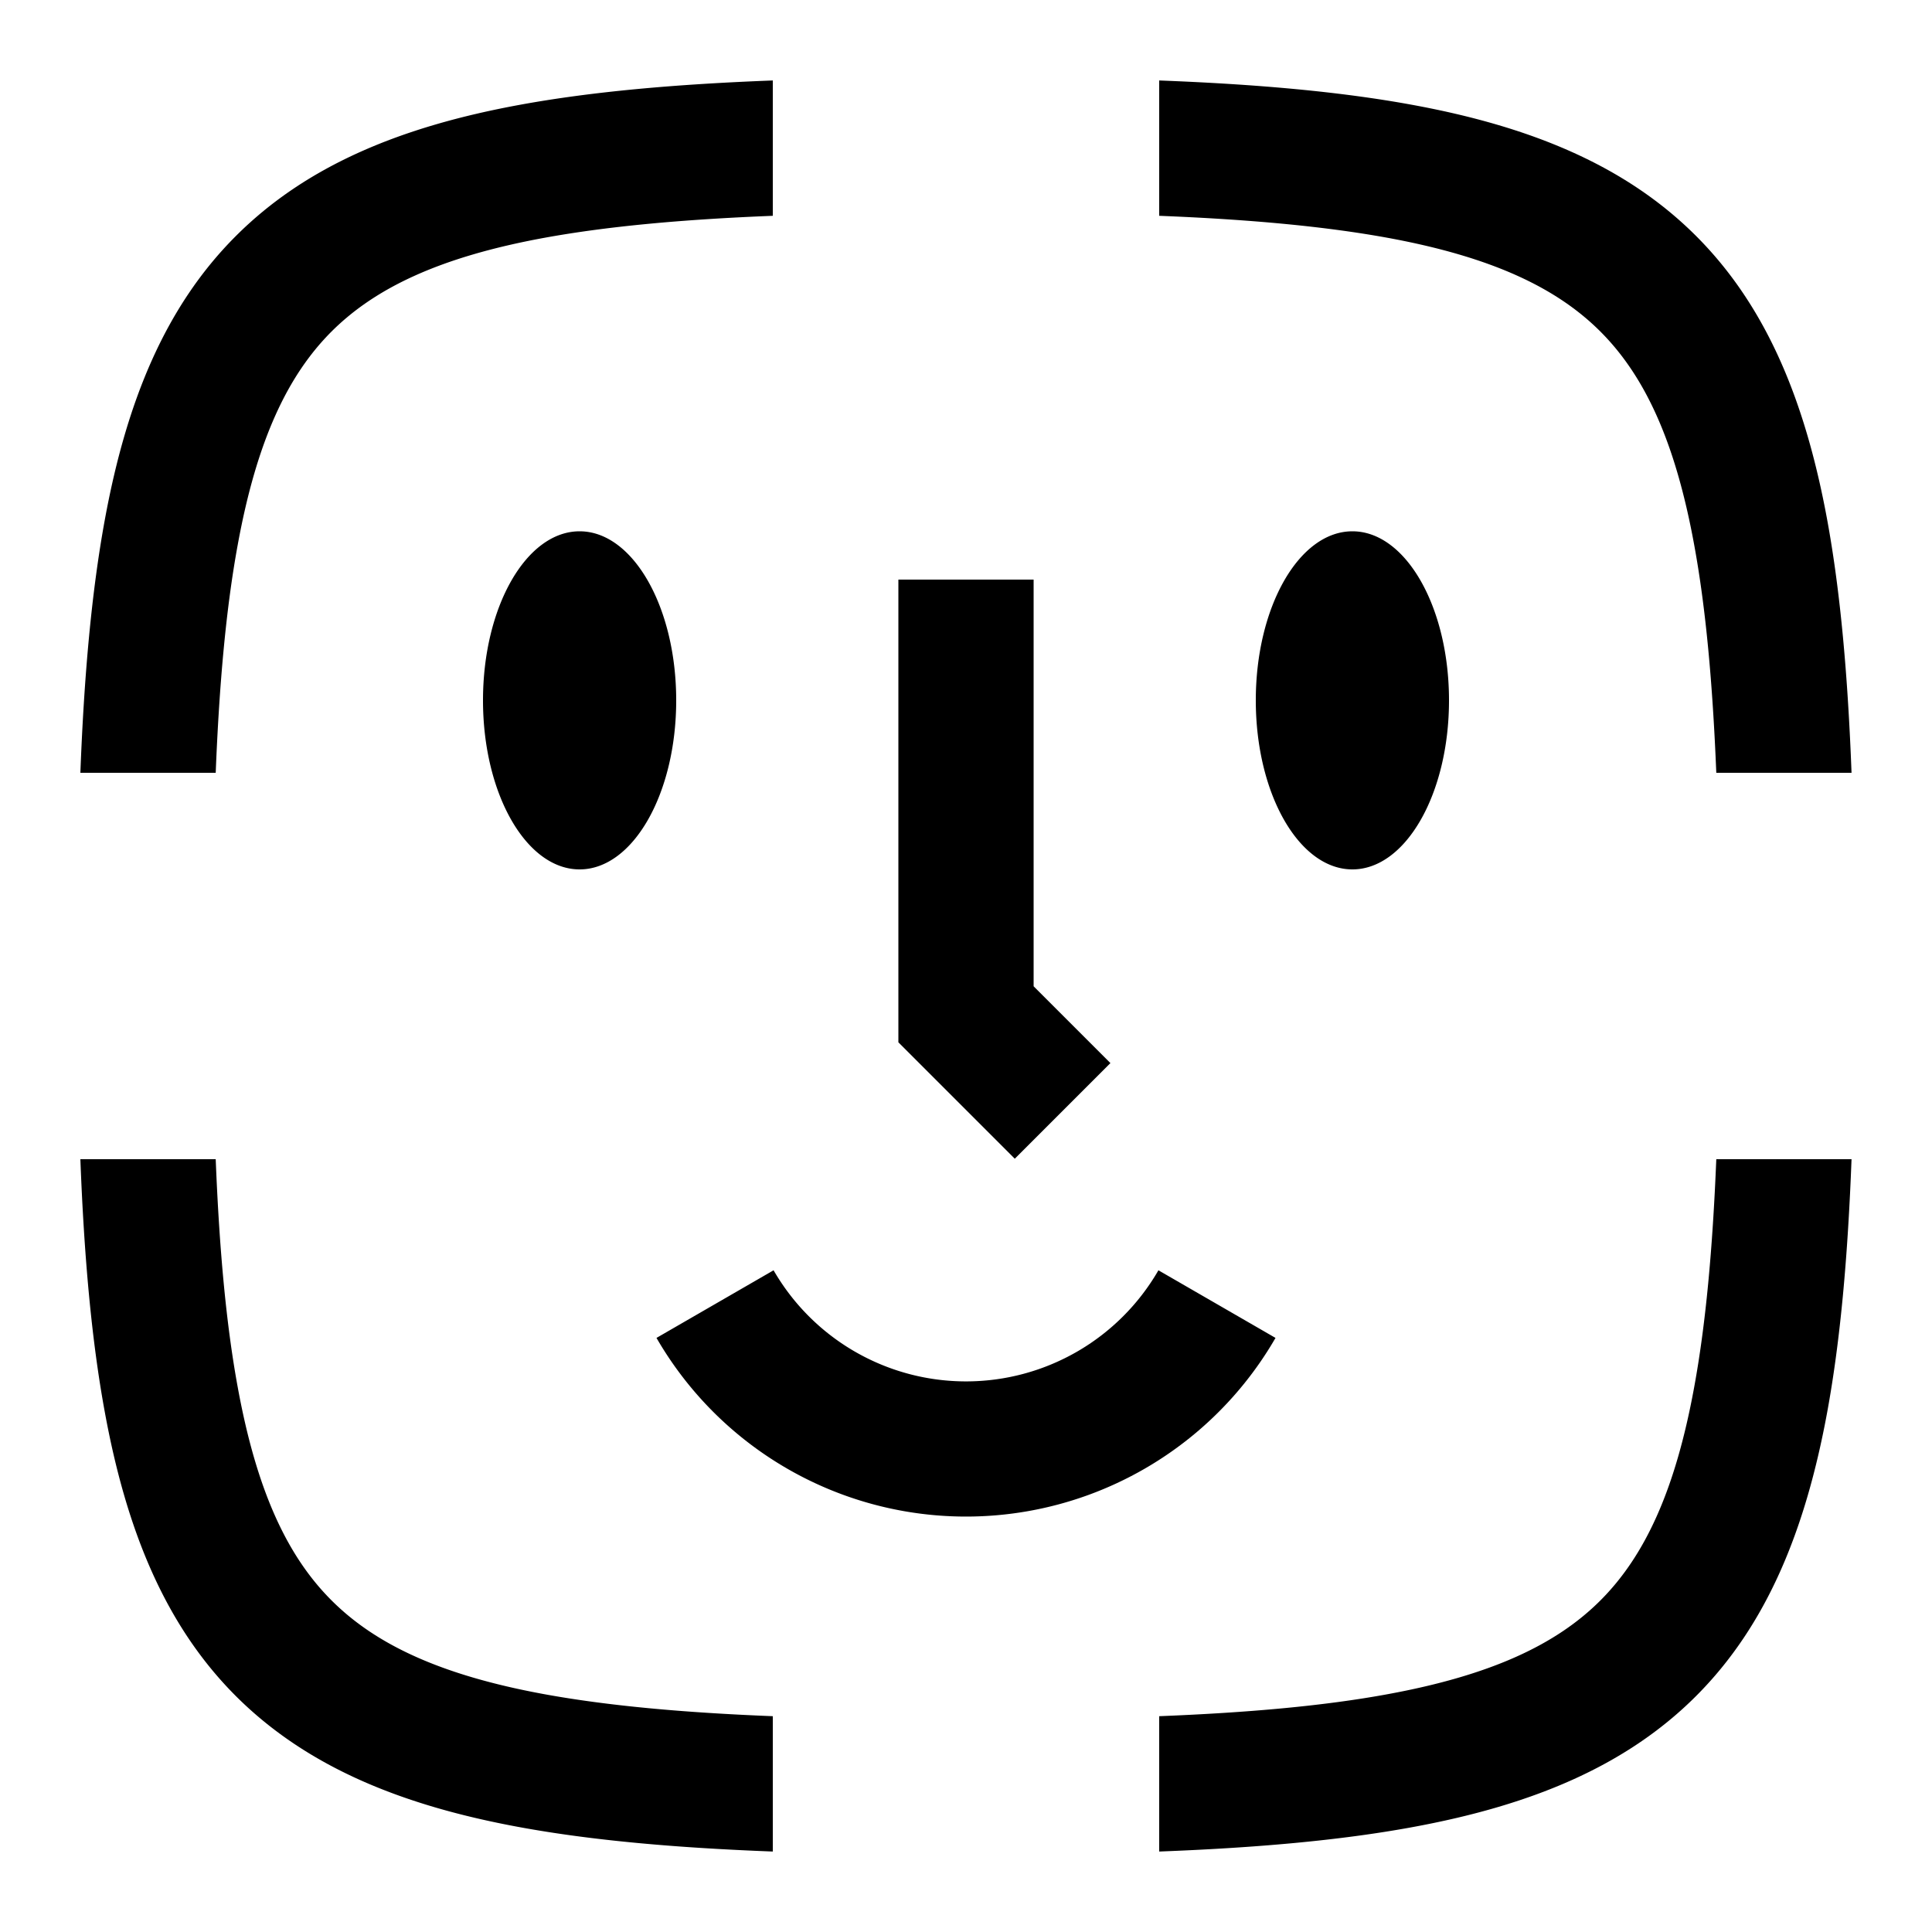 <svg
  xmlns="http://www.w3.org/2000/svg"
  width="20"
  height="20"
  fill="none"
  viewBox="0 0 20 20"
>
  <g clip-path="url(#prefix__clip0_2970_889)">
    <path
      fill="currentColor"
      fill-rule="evenodd"
      d="M8 .833c-.998.038-1.867.114-2.619.252-1.222.224-2.206.625-2.939 1.358-.733.732-1.133 1.716-1.357 2.938C.947 6.133.87 7.002.832 8h1.401c.037-.93.108-1.71.229-2.366.197-1.074.515-1.747.97-2.202.455-.454 1.128-.773 2.202-.97.657-.12 1.436-.191 2.366-.228V.833Zm4 1.4v-1.4c.998.038 1.867.114 2.618.252 1.223.224 2.207.625 2.94 1.358.732.732 1.132 1.716 1.357 2.938.138.752.214 1.621.252 2.619h-1.4c-.038-.93-.109-1.71-.23-2.366-.197-1.074-.515-1.747-.97-2.202-.454-.454-1.127-.773-2.201-.97-.657-.12-1.436-.191-2.366-.228Zm0 15.533c.93-.037 1.709-.107 2.366-.228 1.074-.197 1.747-.516 2.201-.97.455-.455.773-1.128.97-2.202.121-.657.192-1.436.23-2.366h1.4c-.038.998-.114 1.867-.252 2.619-.225 1.222-.625 2.206-1.358 2.939-.732.732-1.716 1.133-2.939 1.357-.751.138-1.62.214-2.618.252v-1.4ZM2.233 12c.037.93.108 1.71.229 2.366.197 1.074.515 1.747.97 2.201.455.455 1.128.774 2.202.971.657.12 1.436.191 2.366.228v1.401c-.998-.038-1.867-.114-2.619-.252-1.222-.224-2.206-.625-2.939-1.357-.733-.733-1.133-1.717-1.357-2.94C.947 13.869.87 12.999.832 12h1.401ZM7 7.25C7 8.217 6.552 9 6 9c-.553 0-1-.783-1-1.75 0-.966.447-1.75 1-1.75.552 0 1 .784 1 1.75ZM9.3 6v4.79l.205.205 1 1 .99-.99-.795-.795V6H9.3ZM15 7.25C15 8.217 14.552 9 14 9c-.553 0-1-.783-1-1.75 0-.966.447-1.75 1-1.75.552 0 1 .784 1 1.75Zm-6.15 6.742a2.3 2.3 0 0 1-.842-.842l-1.212.7a3.7 3.7 0 0 0 6.408 0l-1.212-.7a2.3 2.3 0 0 1-3.142.842Z"
      clip-rule="evenodd"
    />
  </g>
  <defs>
    <clipPath id="prefix__clip0_2970_889">
      <path fill="#fff" d="M0 0h20v20H0z" />
    </clipPath>
  </defs>
</svg>
